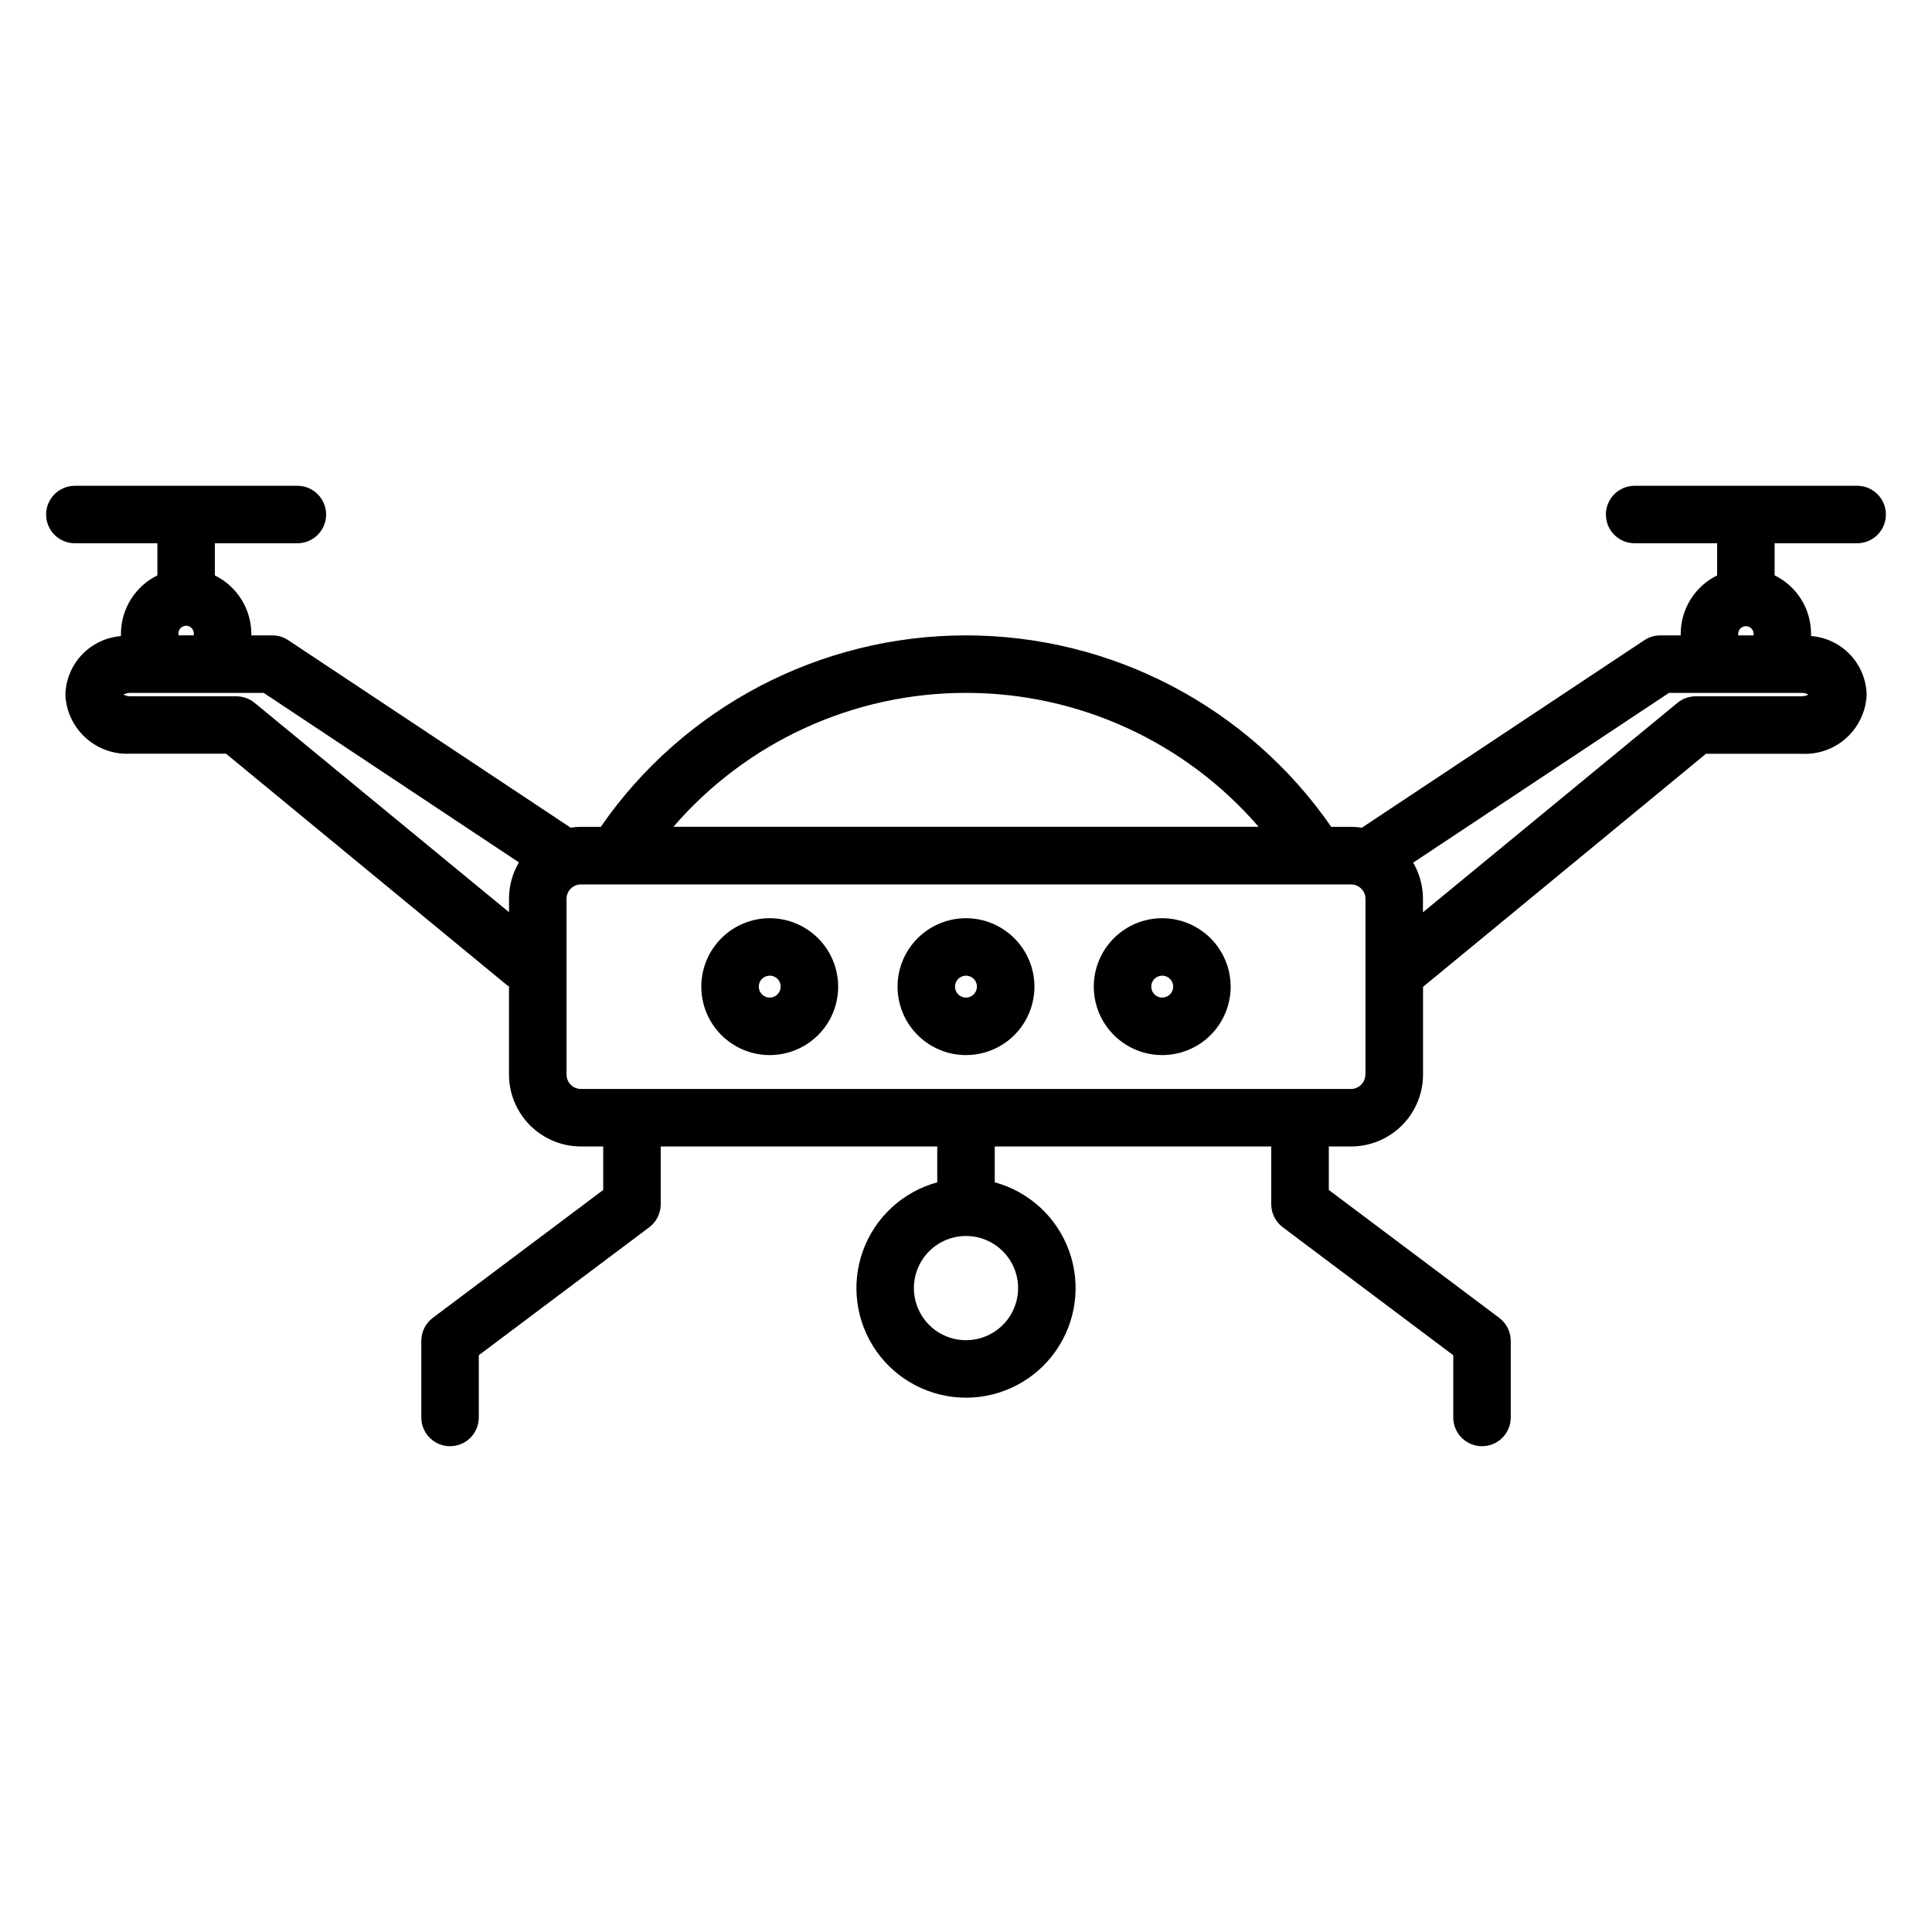 <?xml version="1.0" encoding="UTF-8"?>
<!-- Uploaded to: SVG Repo, www.svgrepo.com, Generator: SVG Repo Mixer Tools -->
<svg fill="#000000" width="800px" height="800px" version="1.1" viewBox="144 144 512 512" xmlns="http://www.w3.org/2000/svg">
 <path d="m452 408.37c-1.172 0-2.234-0.707-2.684-1.793-0.449-1.082-0.199-2.332 0.633-3.164 0.828-0.828 2.078-1.078 3.164-0.629 1.082 0.449 1.793 1.508 1.793 2.684 0 1.602-1.301 2.902-2.906 2.902zm0-21.035c-4.809 0-9.422 1.91-12.824 5.312-3.402 3.402-5.312 8.016-5.312 12.828 0 4.809 1.914 9.422 5.316 12.824 3.398 3.402 8.016 5.312 12.824 5.309 4.812 0 9.426-1.91 12.824-5.312 3.402-3.402 5.312-8.02 5.309-12.828-0.008-4.809-1.918-9.418-5.32-12.816-3.398-3.398-8.008-5.309-12.816-5.316zm-52.008 21.035h0.004c-1.176 0-2.234-0.707-2.684-1.793-0.449-1.082-0.203-2.332 0.629-3.164 0.832-0.828 2.078-1.078 3.164-0.629s1.793 1.508 1.793 2.684c-0.004 1.602-1.301 2.902-2.902 2.902zm0-21.035h0.004c-4.812 0.004-9.426 1.914-12.824 5.316-3.402 3.402-5.309 8.016-5.309 12.828 0 4.809 1.914 9.422 5.316 12.82 3.402 3.402 8.016 5.312 12.824 5.309 4.812 0 9.426-1.91 12.824-5.312 3.402-3.406 5.309-8.02 5.309-12.828-0.008-4.809-1.922-9.418-5.32-12.816-3.402-3.398-8.012-5.312-12.82-5.316zm-52.008 21.035h0.004c-1.176 0-2.234-0.707-2.684-1.793-0.449-1.082-0.199-2.332 0.629-3.164 0.832-0.828 2.082-1.078 3.168-0.629 1.082 0.449 1.789 1.508 1.789 2.684 0 1.602-1.301 2.902-2.902 2.902zm0-21.035h0.004c-4.809 0-9.426 1.91-12.824 5.312-3.402 3.402-5.312 8.016-5.312 12.828 0 4.809 1.91 9.422 5.312 12.824 3.402 3.402 8.016 5.312 12.828 5.309 4.809 0 9.422-1.91 12.824-5.312 3.402-3.402 5.312-8.02 5.309-12.828-0.008-4.809-1.918-9.418-5.32-12.816-3.398-3.398-8.008-5.309-12.816-5.316zm-156.7-74.953v-0.406c-0.027-0.559 0.176-1.105 0.559-1.512 0.387-0.406 0.922-0.637 1.48-0.637 0.562 0 1.098 0.23 1.48 0.637 0.387 0.406 0.59 0.953 0.559 1.512v0.395h-4.078zm90.254 60.133c-1.73 2.914-2.644 6.238-2.644 9.625v3.602l-67.418-55.48c-1.367-1.121-3.082-1.734-4.848-1.734h-28.016c-0.656 0.016-1.305-0.145-1.879-0.461 0.582-0.309 1.234-0.465 1.891-0.445h35.254l67.656 44.93zm118.46-44.895c29.781-0.012 58.094 12.945 77.551 35.496h-155.09c19.449-22.551 47.762-35.508 77.543-35.496zm186.27 0h35.109-0.004c0.66-0.016 1.312 0.137 1.891 0.445-0.578 0.316-1.23 0.477-1.891 0.461h-27.98c-1.766 0-3.481 0.613-4.848 1.734l-67.449 55.508v-3.602c-0.004-3.359-0.895-6.656-2.59-9.555l67.758-44.965zm18.375-15.645c0-1.125 0.91-2.035 2.035-2.035s2.035 0.91 2.035 2.035v0.406h-4.074v-0.406zm-98.781 116.79v-46.59c-0.016-2.086-1.703-3.773-3.793-3.793h-204.11c-2.102 0-3.809 1.691-3.824 3.793v46.59c0 2.113 1.711 3.824 3.824 3.828h204.08c2.102-0.02 3.793-1.73 3.793-3.828zm-92.055 56.594c0 5.586-3.367 10.621-8.527 12.758-5.16 2.137-11.098 0.957-15.047-2.992s-5.129-9.891-2.992-15.051c2.137-5.16 7.172-8.523 12.758-8.523 7.621 0.004 13.801 6.184 13.809 13.809zm-249.97-197.39h21.871v8.516c-2.894 1.422-5.336 3.629-7.043 6.367-1.707 2.734-2.613 5.894-2.617 9.121v0.598c-3.859 0.305-7.473 2-10.18 4.769-2.703 2.769-4.312 6.426-4.527 10.289v0.859c0.289 4.305 2.269 8.32 5.504 11.176 3.234 2.856 7.465 4.316 11.77 4.07h25.277l74.219 61.141c0.246 0.195 0.504 0.379 0.773 0.539v23.352c0.008 5.055 2.019 9.898 5.594 13.473 3.574 3.574 8.422 5.582 13.477 5.59h5.906v11.523l-45.164 33.891c-1.918 1.441-3.043 3.695-3.047 6.094v20.305c0 4.207 3.41 7.617 7.617 7.617s7.617-3.41 7.617-7.617v-16.492l45.164-33.902c1.918-1.441 3.047-3.699 3.051-6.098v-15.32h73.285v9.504-0.004c-9.133 2.484-16.48 9.262-19.695 18.16-3.215 8.898-1.895 18.809 3.543 26.555 5.438 7.742 14.309 12.355 23.77 12.355 9.465 0 18.332-4.613 23.77-12.355 5.438-7.746 6.762-17.656 3.547-26.555-3.215-8.898-10.562-15.676-19.695-18.16v-9.5h73.27v15.32c0.008 2.402 1.148 4.664 3.074 6.098l45.164 33.902v16.492c0 4.207 3.41 7.617 7.617 7.617 4.207 0 7.617-3.41 7.617-7.617v-20.305c0-2.398-1.129-4.656-3.051-6.094l-45.164-33.891v-11.523h5.918c5.051-0.008 9.895-2.019 13.469-5.594 3.57-3.574 5.578-8.418 5.582-13.469v-23.262h0.031l74.957-61.746h25.266c4.312 0.246 8.551-1.215 11.789-4.074 3.238-2.859 5.215-6.883 5.504-11.195v-0.883c-0.215-3.863-1.824-7.519-4.531-10.289-2.703-2.769-6.324-4.465-10.184-4.769v-0.598c-0.004-3.223-0.91-6.383-2.617-9.121-1.707-2.734-4.141-4.941-7.035-6.363v-8.496h21.863c4.207 0 7.617-3.41 7.617-7.617 0-4.207-3.41-7.617-7.617-7.617h-58.969c-4.203 0-7.613 3.41-7.613 7.617 0 4.207 3.41 7.617 7.613 7.617h21.863v8.516h0.004c-2.894 1.426-5.332 3.629-7.039 6.367-1.703 2.738-2.609 5.894-2.617 9.121v0.406h-5.418 0.004c-1.5 0-2.965 0.441-4.211 1.27l-74.867 49.695c-0.949-0.148-1.906-0.227-2.867-0.23h-5.254c-21.98-31.773-58.152-50.734-96.789-50.734-38.633 0-74.809 18.961-96.785 50.734h-5.25c-0.938 0.008-1.875 0.082-2.801 0.223-0.164-0.137-0.332-0.266-0.512-0.383l-74.266-49.297c-1.242-0.836-2.707-1.281-4.207-1.277h-5.574v-0.395c-0.008-3.227-0.914-6.387-2.625-9.125-1.707-2.734-4.144-4.941-7.039-6.363v-8.527h21.863c4.207 0 7.617-3.41 7.617-7.617 0-4.207-3.41-7.617-7.617-7.617h-58.969c-4.207 0-7.617 3.41-7.617 7.617 0 4.207 3.41 7.617 7.617 7.617z" fill-rule="evenodd"/>
</svg>